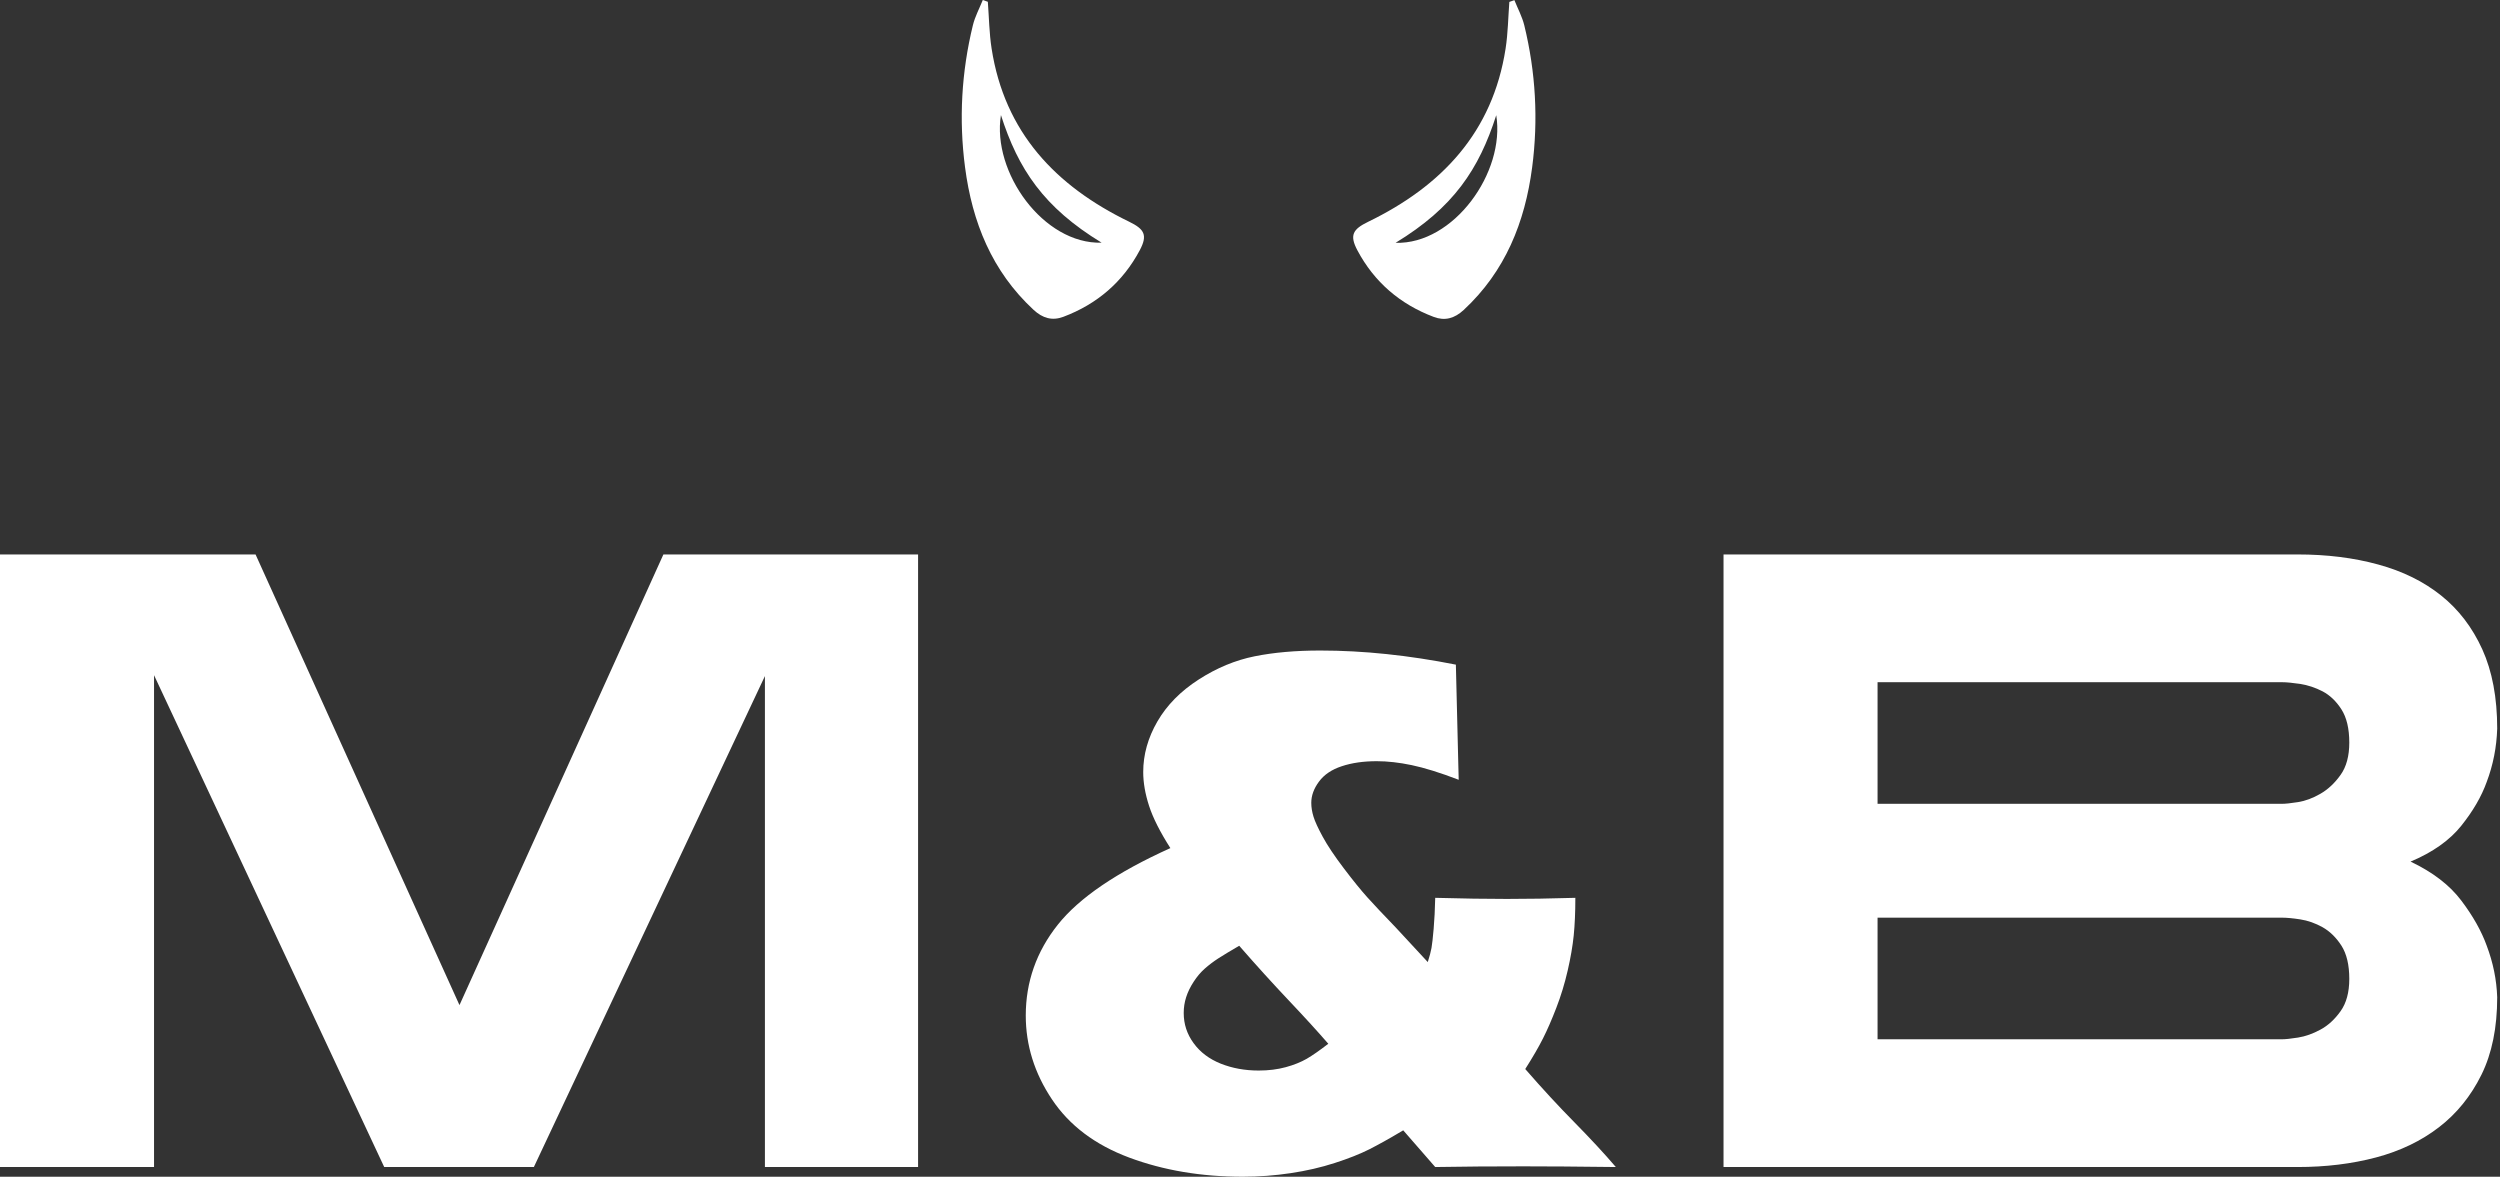 <?xml version="1.0" encoding="UTF-8"?> <svg xmlns="http://www.w3.org/2000/svg" width="546" height="257" viewBox="0 0 546 257" fill="none"><rect x="0" y="0" width="546" height="257" fill="#333333" stroke="none"/><path d="M290.101 227.957C287.857 225.37 284.999 222.226 281.523 218.556C278.04 214.871 274.414 210.885 270.643 206.554C268.697 207.682 267.176 208.614 266.087 209.306C264.994 210.013 264.008 210.765 263.123 211.547C262.24 212.329 261.429 213.277 260.692 214.42C259.952 215.548 259.409 216.676 259.056 217.789C258.699 218.887 258.523 220.045 258.523 221.233C258.523 223.67 259.245 225.866 260.692 227.836C262.134 229.821 264.111 231.295 266.616 232.303C269.121 233.296 271.881 233.807 274.886 233.807C277.068 233.807 279.045 233.552 280.813 233.07C282.582 232.589 284.1 231.972 285.369 231.25C286.636 230.513 288.213 229.415 290.101 227.957ZM313.452 196.085C319.466 196.251 324.685 196.326 329.109 196.326C333.589 196.326 338.572 196.251 344.056 196.085C344.056 199.229 343.937 201.951 343.703 204.282C343.468 206.599 343.028 209.171 342.379 211.983C341.734 214.796 340.908 217.503 339.907 220.09C338.906 222.692 337.938 224.918 336.995 226.783C336.055 228.648 334.761 230.889 333.114 233.476C336.882 237.808 340.474 241.689 343.889 245.148C347.305 248.622 350.309 251.856 352.899 254.879C344.527 254.774 337.805 254.729 332.734 254.729C325.95 254.729 319.525 254.774 313.452 254.879L306.465 246.863C303.576 248.592 301.114 249.961 299.077 250.999C297.044 252.021 294.521 253.029 291.518 253.992C288.51 254.97 285.294 255.706 281.875 256.218C278.453 256.729 274.975 257 271.437 257C262.355 257 254.086 255.601 246.627 252.819C239.169 250.036 233.536 245.795 229.734 240.079C225.928 234.379 224.027 228.287 224.027 221.79C224.027 214.45 226.357 207.832 231.014 201.966C235.672 196.1 243.87 190.52 255.607 185.226C253.363 181.706 251.815 178.638 250.962 176.021C250.106 173.389 249.679 170.922 249.679 168.606C249.679 164.816 250.711 161.131 252.775 157.566C254.84 154.002 257.843 150.948 261.796 148.406C265.747 145.865 269.814 144.18 274.003 143.338C278.189 142.495 282.966 142.074 288.332 142.074C297.767 142.074 307.643 143.112 317.962 145.158L318.493 166.891L318.58 170.306C314.462 168.726 311.038 167.674 308.305 167.102C305.569 166.53 303.025 166.245 300.673 166.245C297.794 166.245 295.251 166.606 293.044 167.343C290.838 168.065 289.177 169.193 288.061 170.712C286.944 172.216 286.384 173.765 286.384 175.329C286.384 176.307 286.547 177.315 286.87 178.367C287.195 179.42 287.87 180.894 288.904 182.789C289.935 184.684 291.467 186.971 293.496 189.648C295.526 192.325 297.235 194.431 298.618 195.965C300.004 197.514 302.082 199.71 304.848 202.583L311.826 210.118C312.226 208.87 312.493 207.847 312.639 207.035C312.782 206.223 312.939 204.839 313.109 202.869C313.282 200.883 313.393 198.627 313.452 196.085Z" fill="white"></path><path d="M513.085 213.788C513.085 210.735 512.51 208.313 511.364 206.523C510.218 204.748 508.846 203.41 507.254 202.507C505.658 201.62 504.035 201.048 502.379 200.793C500.723 200.537 499.384 200.417 498.366 200.417H410.059V226.978H498.366C499.13 226.978 500.306 226.858 501.902 226.602C503.495 226.347 505.118 225.775 506.777 224.873C508.43 223.985 509.898 222.647 511.172 220.857C512.446 219.082 513.085 216.721 513.085 213.788ZM513.085 162.183C513.085 159.13 512.51 156.708 511.364 154.919C510.218 153.129 508.846 151.835 507.254 150.993C505.658 150.166 504.035 149.639 502.379 149.369C500.723 149.128 499.384 148.993 498.366 148.993H410.059V175.554H498.366C499.13 175.554 500.306 175.434 501.902 175.178C503.495 174.923 505.118 174.321 506.777 173.359C508.43 172.411 509.898 171.042 511.172 169.252C512.446 167.478 513.085 165.116 513.085 162.183ZM545.389 217.804C545.389 224.437 544.239 230.077 541.948 234.724C539.651 239.372 536.562 243.192 532.675 246.185C528.787 249.178 524.2 251.389 518.913 252.788C513.626 254.187 507.923 254.879 501.807 254.879H376.418V121.092H501.807C508.177 121.092 514.038 121.814 519.393 123.288C524.744 124.747 529.332 127.003 533.155 130.071C536.978 133.125 539.97 137.05 542.136 141.818C544.303 146.601 545.389 152.377 545.389 159.13C545.26 163.206 544.493 167.087 543.093 170.787C541.948 173.975 540.098 177.149 537.549 180.337C535.001 183.526 531.305 186.143 526.465 188.174C531.305 190.475 535.001 193.302 537.549 196.687C540.098 200.056 541.948 203.35 543.093 206.523C544.493 210.223 545.26 213.983 545.389 217.804Z" fill="white"></path><path d="M167.058 254.879V147.654L116.596 254.879H83.911L33.641 147.459V254.879H0V121.092H55.813L100.35 219.518L144.886 121.092H200.508V254.879H167.058Z" fill="white"></path><path d="M218.605 25.133C222.376 36.925 227.917 45.288 240.597 53.003C227.917 53.379 216.591 37.617 218.605 25.133ZM246.593 48.416C230.537 40.625 219.393 28.878 216.564 10.589C216.043 7.235 216.004 3.79 215.743 0.391C215.376 0.256 215.009 0.135 214.643 7.67045e-06C213.909 1.835 212.942 3.61 212.48 5.505C209.985 15.733 209.4 26.096 210.766 36.534C212.334 48.521 216.626 59.23 225.715 67.653C227.718 69.518 229.818 70.105 232.25 69.187C239.596 66.42 245.246 61.576 248.93 54.643C250.688 51.334 249.933 50.04 246.593 48.416Z" fill="white"></path><path d="M326.78 25.163C323.008 36.955 317.469 45.318 304.788 53.034C317.469 53.41 328.794 37.647 326.78 25.163ZM298.791 48.446C314.849 40.655 325.991 28.908 328.821 10.619C329.342 7.265 329.381 3.821 329.641 0.421C330.008 0.286 330.375 0.166 330.742 0.03C331.476 1.865 332.443 3.64 332.905 5.535C335.399 15.763 335.985 26.126 334.62 36.564C333.049 48.551 328.76 59.261 319.671 67.698C317.667 69.548 315.566 70.135 313.134 69.217C305.79 66.45 300.139 61.607 296.455 54.673C294.696 51.364 295.452 50.071 298.791 48.446Z" fill="white"></path></svg> 